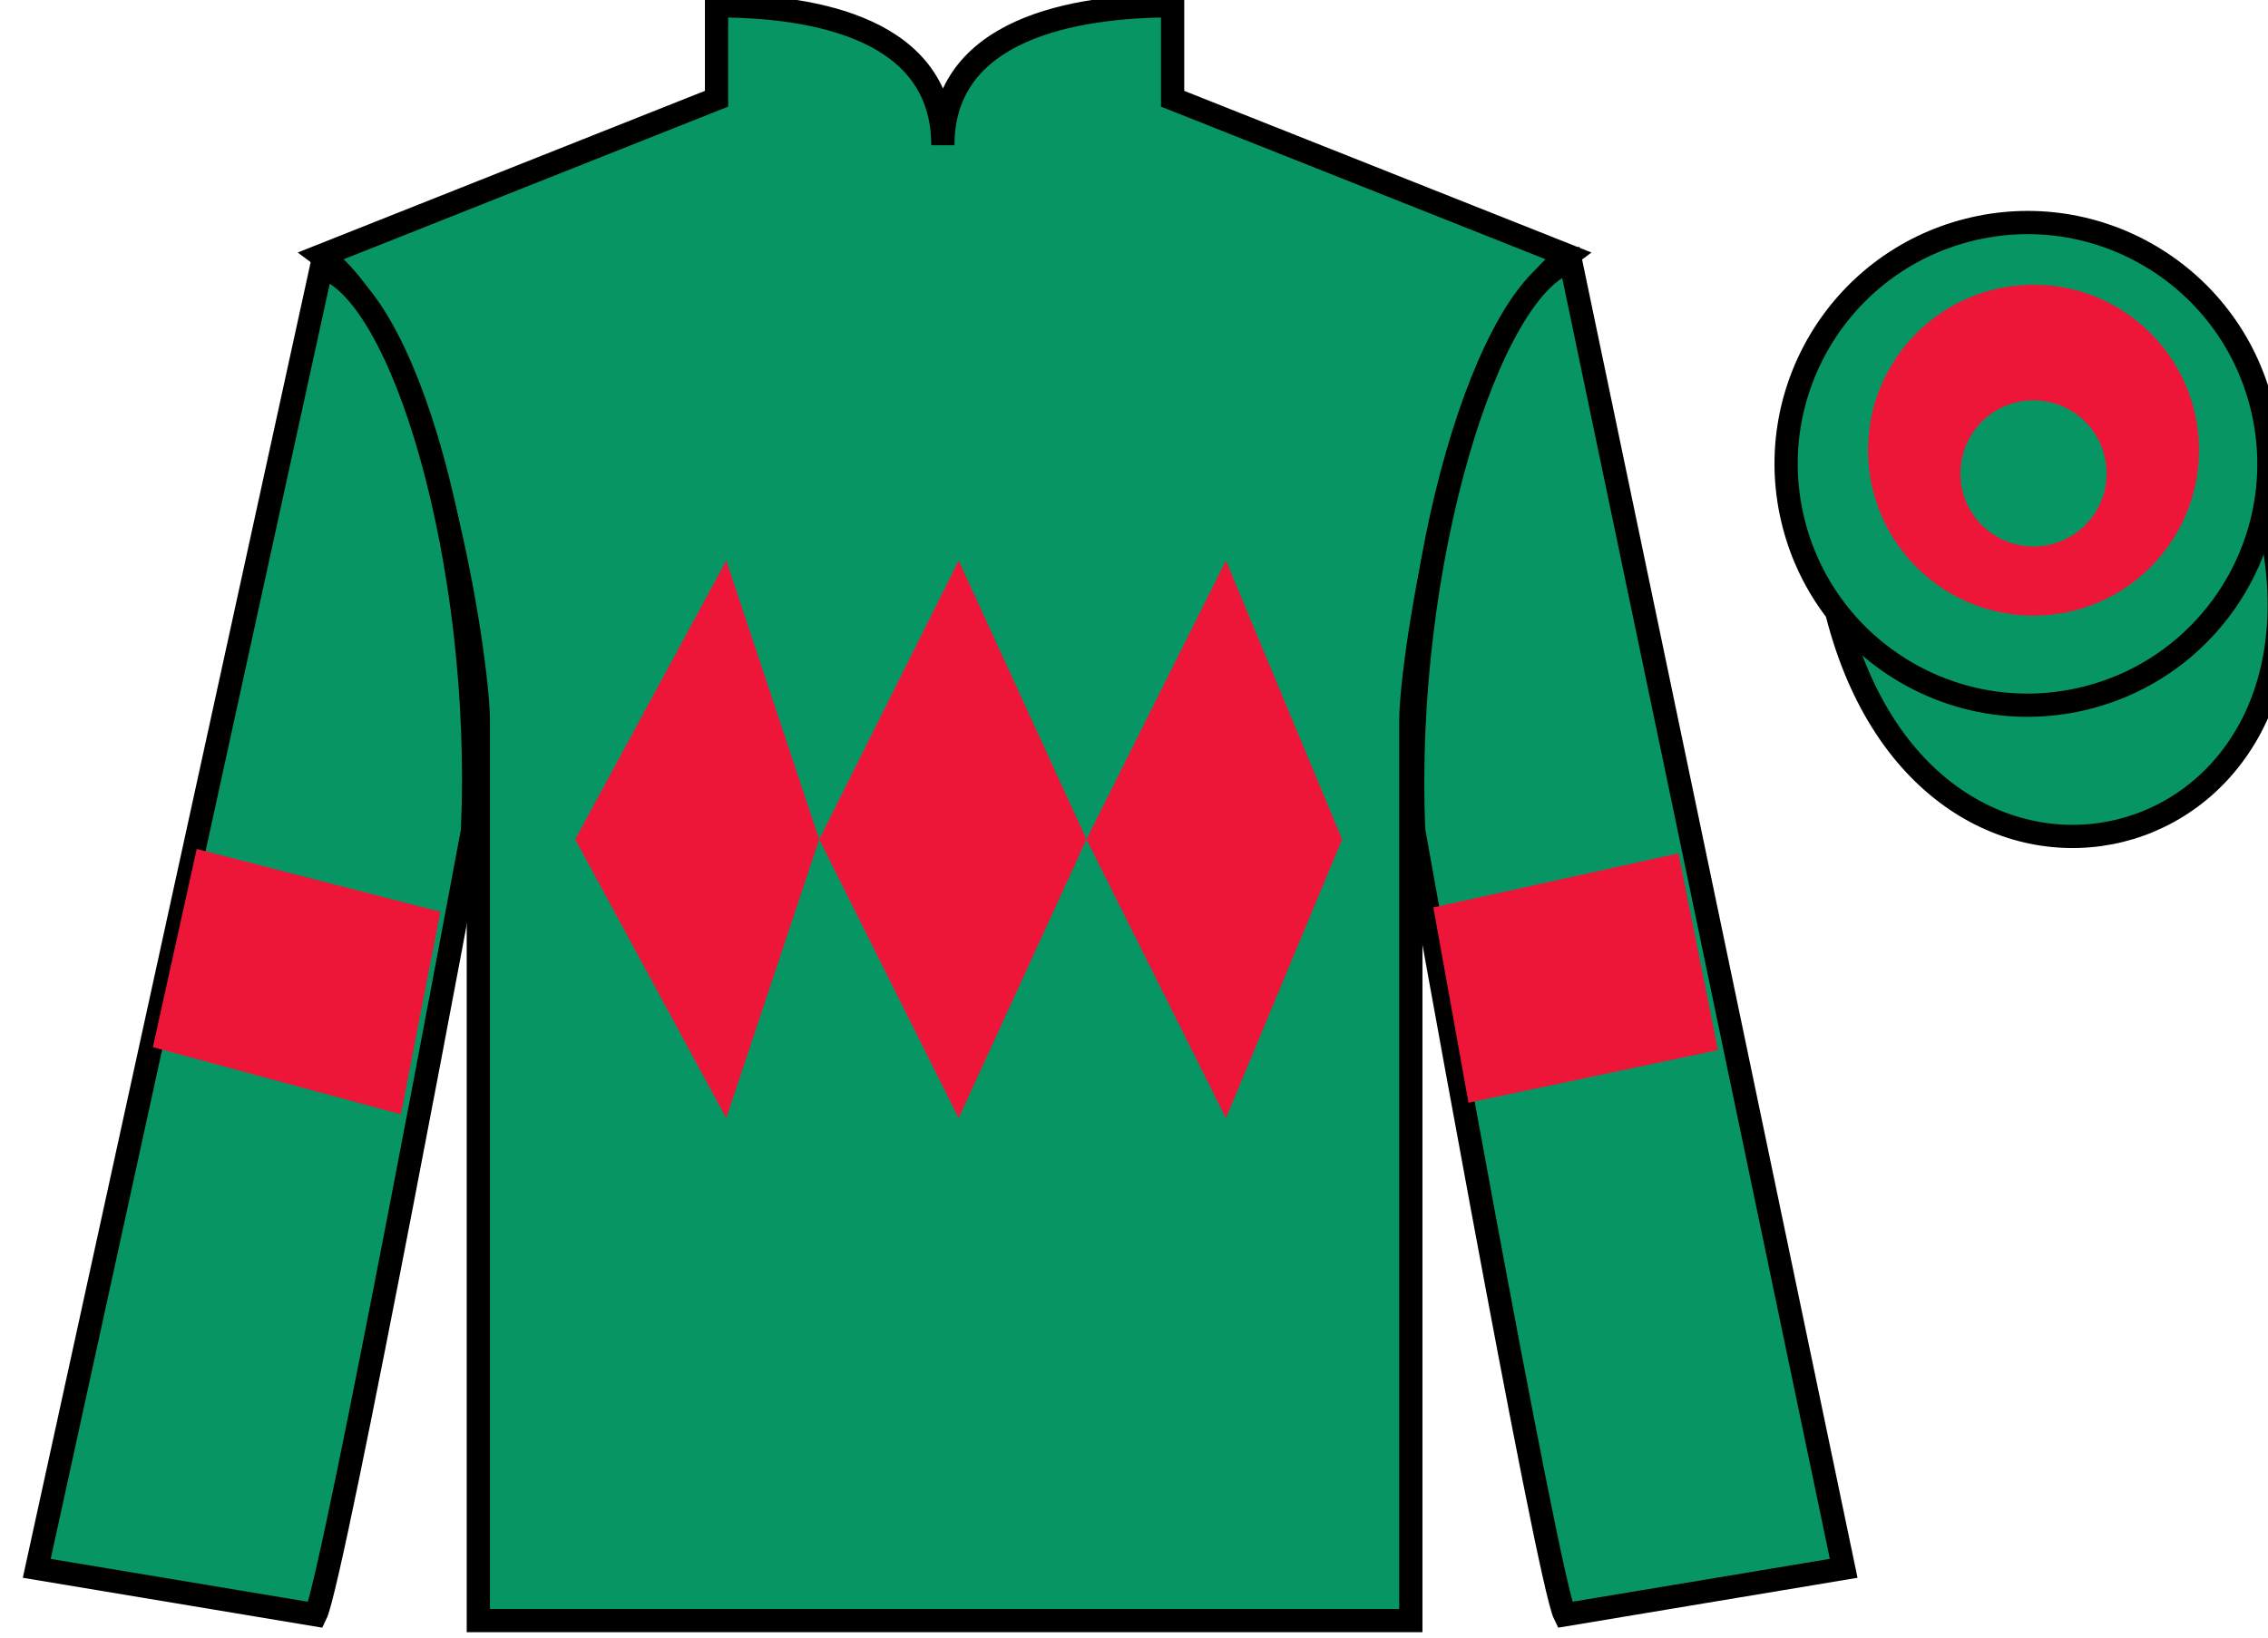 <?xml version="1.0" encoding="UTF-8"?>
<svg xmlns="http://www.w3.org/2000/svg" xmlns:xlink="http://www.w3.org/1999/xlink" width="97.59pt" height="70.5pt" viewBox="0 0 97.59 70.5" version="1.1">
<g id="surface0">
<path style=" stroke:none;fill-rule:nonzero;fill:rgb(3.105%,58.819%,38.753%);fill-opacity:1;" d="M 30.832 0.25 L 30.832 4.25 L 13.832 11 C 18.582 14.5 20.582 28.5 20.582 31 C 20.582 33.5 20.582 69.75 20.582 69.75 L 60.707 69.75 C 60.707 69.75 60.707 33.5 60.707 31 C 60.707 28.5 62.707 14.5 67.457 11 L 50.457 4.25 L 50.457 0.25 C 46.195 0.25 40.57 1.25 40.57 6.25 C 40.57 1.25 35.098 0.25 30.832 0.25 "/>
<path style="fill:none;stroke-width:10;stroke-linecap:butt;stroke-linejoin:miter;stroke:rgb(0%,0%,0%);stroke-opacity:1;stroke-miterlimit:4;" d="M 308.32 702.5 L 308.32 662.5 L 138.32 595 C 185.82 560 205.82 420 205.82 395 C 205.82 370 205.82 7.5 205.82 7.5 L 607.07 7.5 C 607.07 7.5 607.07 370 607.07 395 C 607.07 420 627.07 560 674.57 595 L 504.57 662.5 L 504.57 702.5 C 461.953 702.5 405.703 692.5 405.703 642.5 C 405.703 692.5 350.977 702.5 308.32 702.5 Z M 308.32 702.5 " transform="matrix(0.1,0,0,-0.1,0,70.5)"/>
<path style=" stroke:none;fill-rule:nonzero;fill:rgb(3.105%,58.819%,38.753%);fill-opacity:1;" d="M 13.582 69.5 C 14.332 68 20.332 35.75 20.332 35.75 C 20.832 24.25 17.332 12.5 13.832 11.5 L 1.582 67.5 L 13.582 69.5 "/>
<path style="fill:none;stroke-width:10;stroke-linecap:butt;stroke-linejoin:miter;stroke:rgb(0%,0%,0%);stroke-opacity:1;stroke-miterlimit:4;" d="M 135.82 10 C 143.32 25 203.32 347.5 203.32 347.5 C 208.32 462.5 173.32 580 138.32 590 L 15.82 30 L 135.82 10 Z M 135.82 10 " transform="matrix(0.1,0,0,-0.1,0,70.5)"/>
<path style=" stroke:none;fill-rule:nonzero;fill:rgb(3.105%,58.819%,38.753%);fill-opacity:1;" d="M 79.332 67.5 L 67.582 11.25 C 64.082 12.25 60.332 24.25 60.832 35.75 C 60.832 35.75 66.582 68 67.332 69.5 L 79.332 67.5 "/>
<path style="fill:none;stroke-width:10;stroke-linecap:butt;stroke-linejoin:miter;stroke:rgb(0%,0%,0%);stroke-opacity:1;stroke-miterlimit:4;" d="M 793.32 30 L 675.82 592.5 C 640.82 582.5 603.32 462.5 608.32 347.5 C 608.32 347.5 665.82 25 673.32 10 L 793.32 30 Z M 793.32 30 " transform="matrix(0.1,0,0,-0.1,0,70.5)"/>
<path style="fill-rule:nonzero;fill:rgb(3.105%,58.819%,38.753%);fill-opacity:1;stroke-width:10;stroke-linecap:butt;stroke-linejoin:miter;stroke:rgb(0%,0%,0%);stroke-opacity:1;stroke-miterlimit:4;" d="M 790.508 440.898 C 830.234 285.273 1014.18 332.852 975.391 484.844 " transform="matrix(0.1,0,0,-0.1,0,70.5)"/>
<path style=" stroke:none;fill-rule:nonzero;fill:rgb(3.105%,58.819%,38.753%);fill-opacity:1;" d="M 89.812 30.027 C 95.367 28.609 98.723 22.953 97.305 17.398 C 95.887 11.84 90.234 8.484 84.676 9.902 C 79.117 11.32 75.762 16.973 77.18 22.531 C 78.598 28.09 84.254 31.445 89.812 30.027 "/>
<path style="fill:none;stroke-width:10;stroke-linecap:butt;stroke-linejoin:miter;stroke:rgb(0%,0%,0%);stroke-opacity:1;stroke-miterlimit:4;" d="M 898.125 404.727 C 953.672 418.906 987.227 475.469 973.047 531.016 C 958.867 586.602 902.344 620.156 846.758 605.977 C 791.172 591.797 757.617 535.273 771.797 479.688 C 785.977 424.102 842.539 390.547 898.125 404.727 Z M 898.125 404.727 " transform="matrix(0.1,0,0,-0.1,0,70.5)"/>
<path style=" stroke:none;fill-rule:nonzero;fill:rgb(92.863%,8.783%,22.277%);fill-opacity:1;" d="M 24.75 36.125 L 31.25 24.125 L 35.25 36.125 L 41.25 24.125 L 46.75 36.125 L 52.75 24.125 L 57.75 36.125 L 52.75 48.125 L 46.75 36.125 L 41.25 48.125 L 35.25 36.125 L 31.25 48.125 L 24.75 36.125 "/>
<path style=" stroke:none;fill-rule:nonzero;fill:rgb(92.863%,8.783%,22.277%);fill-opacity:1;" d="M 17.25 47.961 L 18.949 39.242 L 8.465 36.539 L 6.578 45.07 L 17.25 47.961 "/>
<path style=" stroke:none;fill-rule:nonzero;fill:rgb(92.863%,8.783%,22.277%);fill-opacity:1;" d="M 63.188 47.461 L 61.676 39.055 L 72.223 36.727 L 73.922 45.195 L 63.188 47.461 "/>
<path style=" stroke:none;fill-rule:nonzero;fill:rgb(92.863%,8.783%,22.277%);fill-opacity:1;" d="M 87.5 26.496 C 91.434 26.496 94.621 23.309 94.621 19.375 C 94.621 15.441 91.434 12.254 87.5 12.254 C 83.566 12.254 80.379 15.441 80.379 19.375 C 80.379 23.309 83.566 26.496 87.5 26.496 "/>
<path style=" stroke:none;fill-rule:nonzero;fill:rgb(3.105%,58.819%,38.753%);fill-opacity:1;" d="M 87.5 23.52 C 89.238 23.52 90.645 22.113 90.645 20.375 C 90.645 18.637 89.238 17.23 87.5 17.23 C 85.762 17.23 84.355 18.637 84.355 20.375 C 84.355 22.113 85.762 23.52 87.5 23.52 "/>
</g>
</svg>
